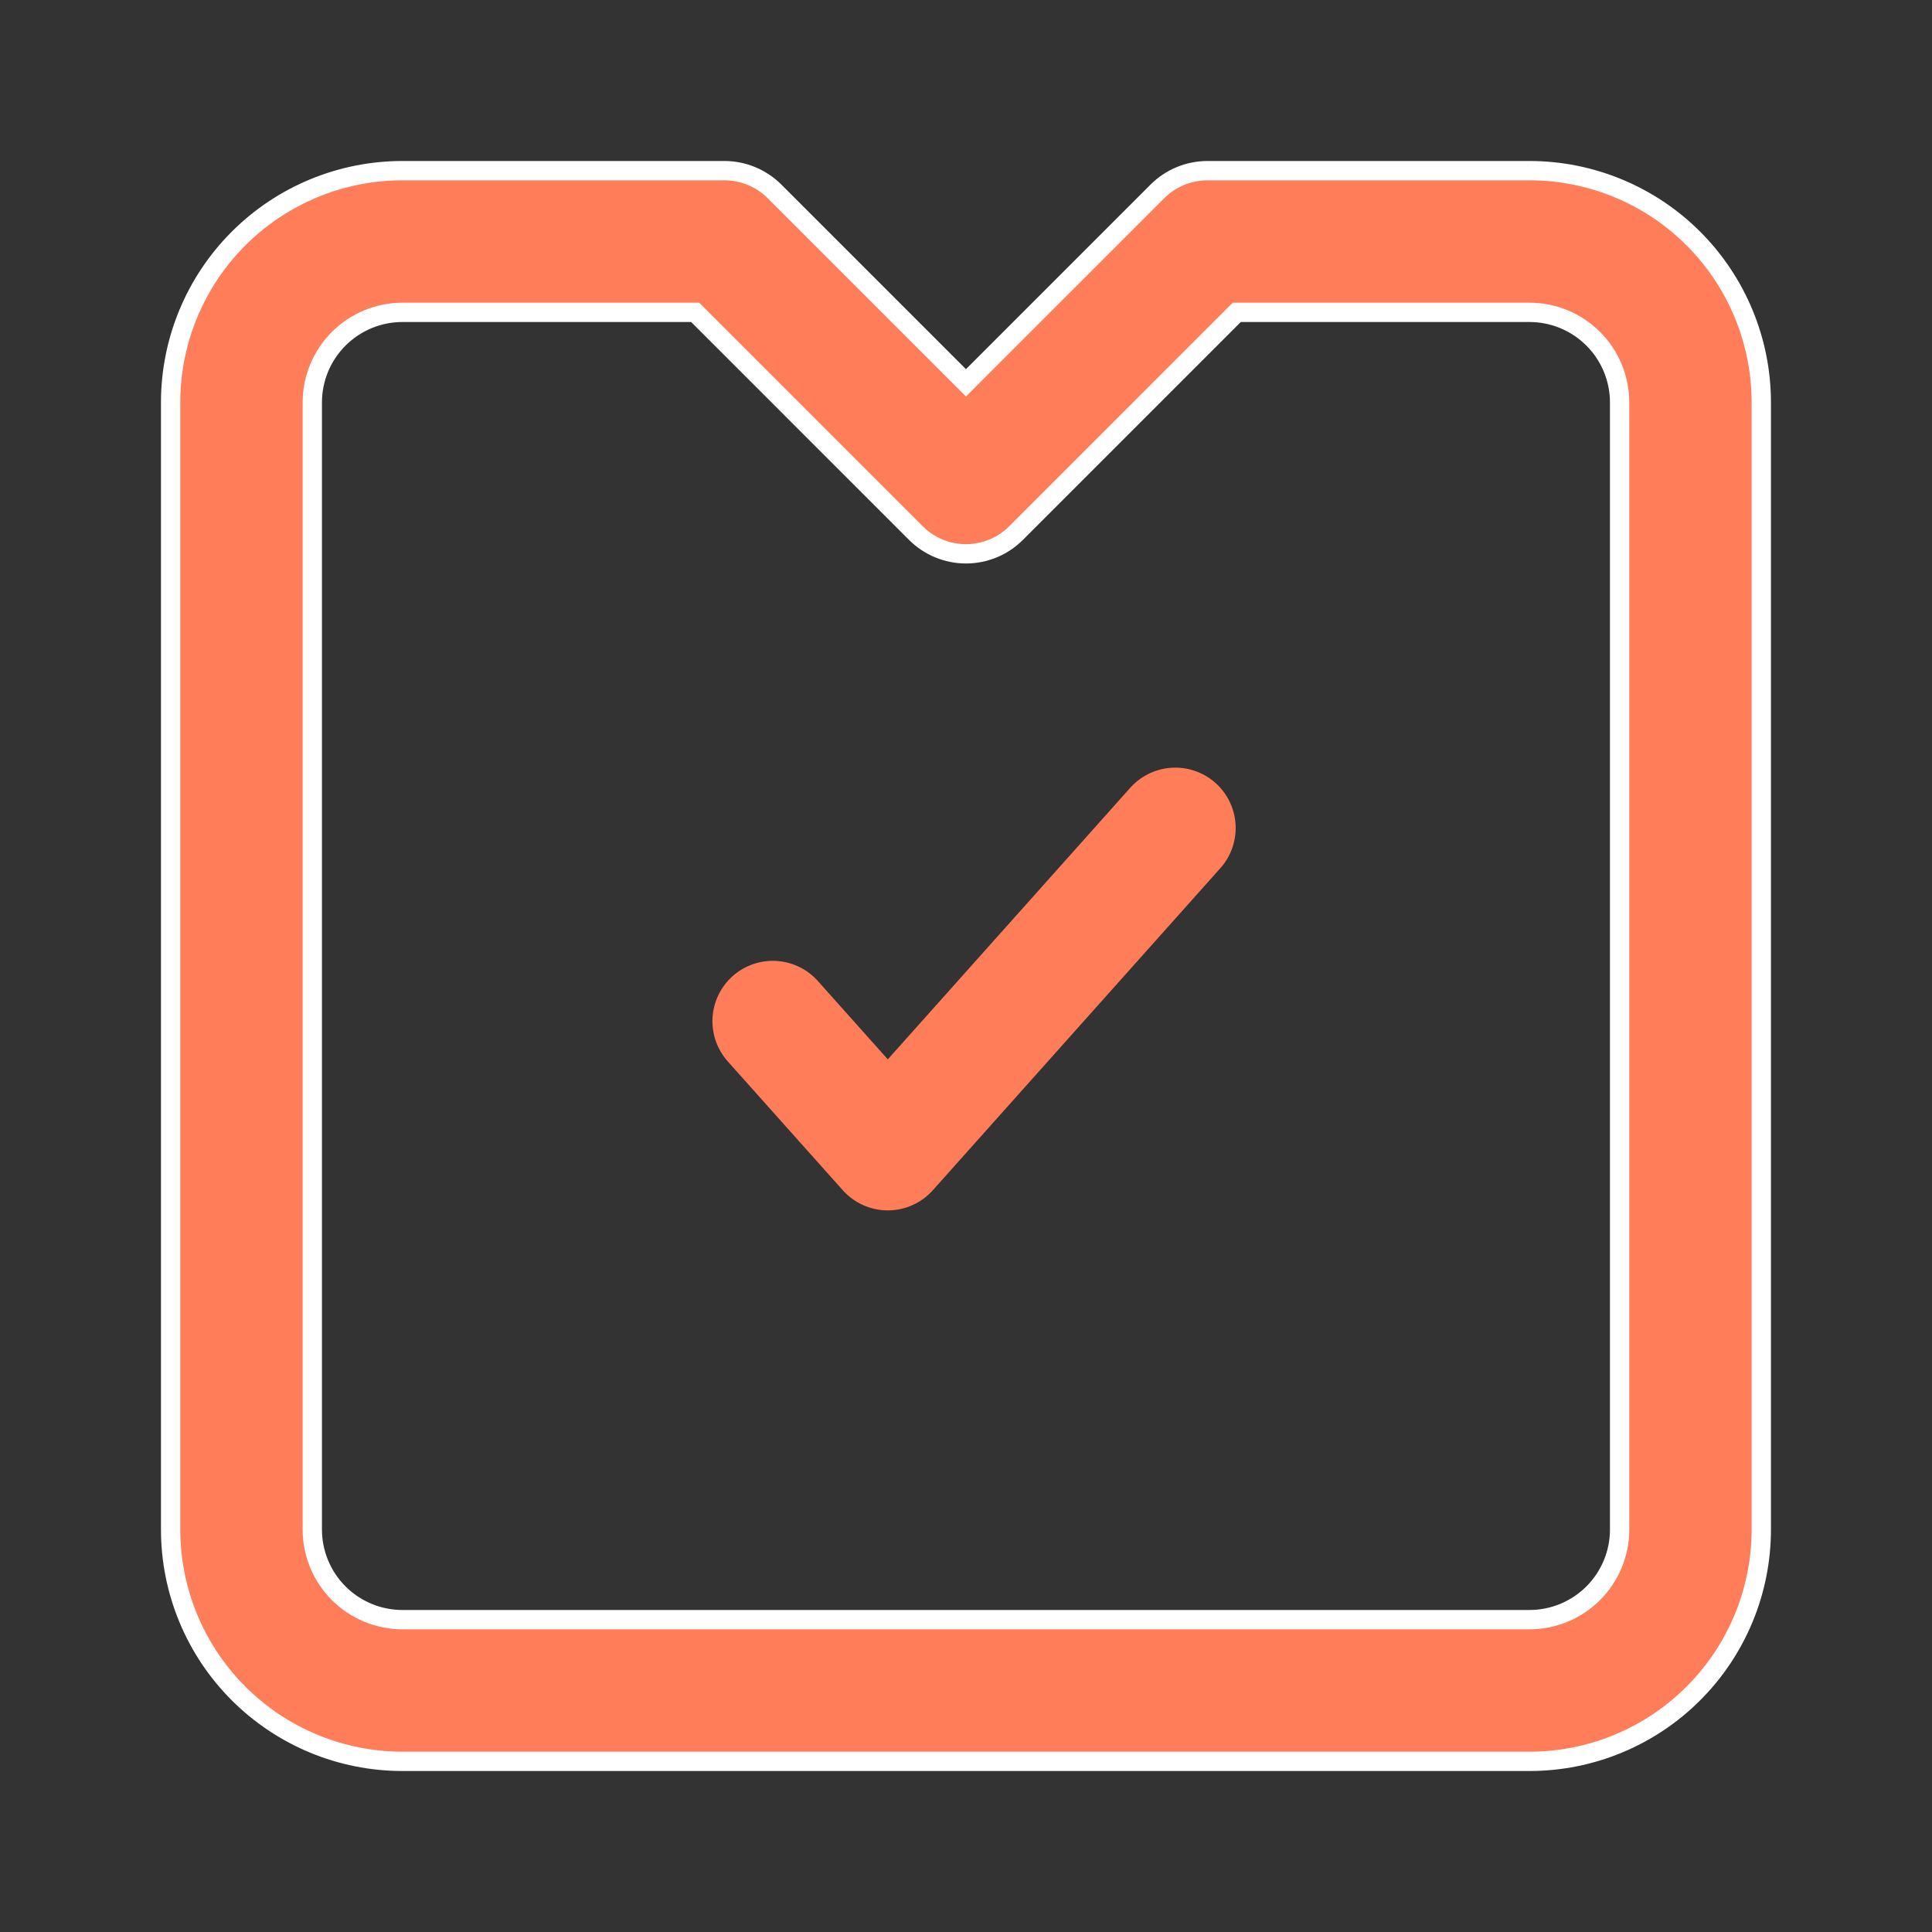 <svg width="70" height="70" viewBox="0 0 70 70" fill="none" xmlns="http://www.w3.org/2000/svg">
<rect x="0" y="0" width="70" height="70" fill="#333333" stroke="none"/>
<path d="M41.934 6.935L41.934 6.935C42.415 6.454 43.068 6.184 43.749 6.183C43.749 6.183 43.749 6.183 43.749 6.183H55.415C57.643 6.183 59.78 7.068 61.355 8.644C62.93 10.219 63.815 12.356 63.815 14.583V55.417C63.815 57.645 62.93 59.781 61.355 61.356C59.78 62.932 57.643 63.817 55.415 63.817H14.582C12.354 63.817 10.218 62.932 8.642 61.356C7.067 59.781 6.182 57.645 6.182 55.417V14.583C6.182 12.356 7.067 10.219 8.642 8.644C10.218 7.068 12.354 6.183 14.582 6.183H26.249C26.249 6.183 26.249 6.183 26.249 6.183C26.929 6.184 27.582 6.454 28.063 6.935L28.063 6.935L34.751 13.623L34.999 13.871L35.246 13.623L41.934 6.935ZM25.289 11.419L25.186 11.317H25.041H14.582C13.716 11.317 12.885 11.661 12.272 12.274C11.659 12.886 11.315 13.717 11.315 14.583V55.417C11.315 56.283 11.659 57.114 12.272 57.727C12.885 58.339 13.716 58.683 14.582 58.683H55.415C56.282 58.683 57.113 58.339 57.725 57.727C58.338 57.114 58.682 56.283 58.682 55.417V14.583C58.682 13.717 58.338 12.886 57.725 12.274C57.113 11.661 56.282 11.317 55.415 11.317H44.956H44.811L44.709 11.419L36.813 19.315C36.813 19.315 36.813 19.315 36.813 19.315C36.332 19.796 35.679 20.066 34.999 20.066C34.318 20.066 33.665 19.796 33.184 19.315C33.184 19.315 33.184 19.315 33.184 19.315L25.289 11.419Z" fill="#FF7D59" stroke="white" stroke-width="0.7"/>
<path d="M28 37L32.167 41.667L42.583 30" stroke="#FF7D59" stroke-width="4.375" stroke-linecap="round" stroke-linejoin="round"/>
</svg>
